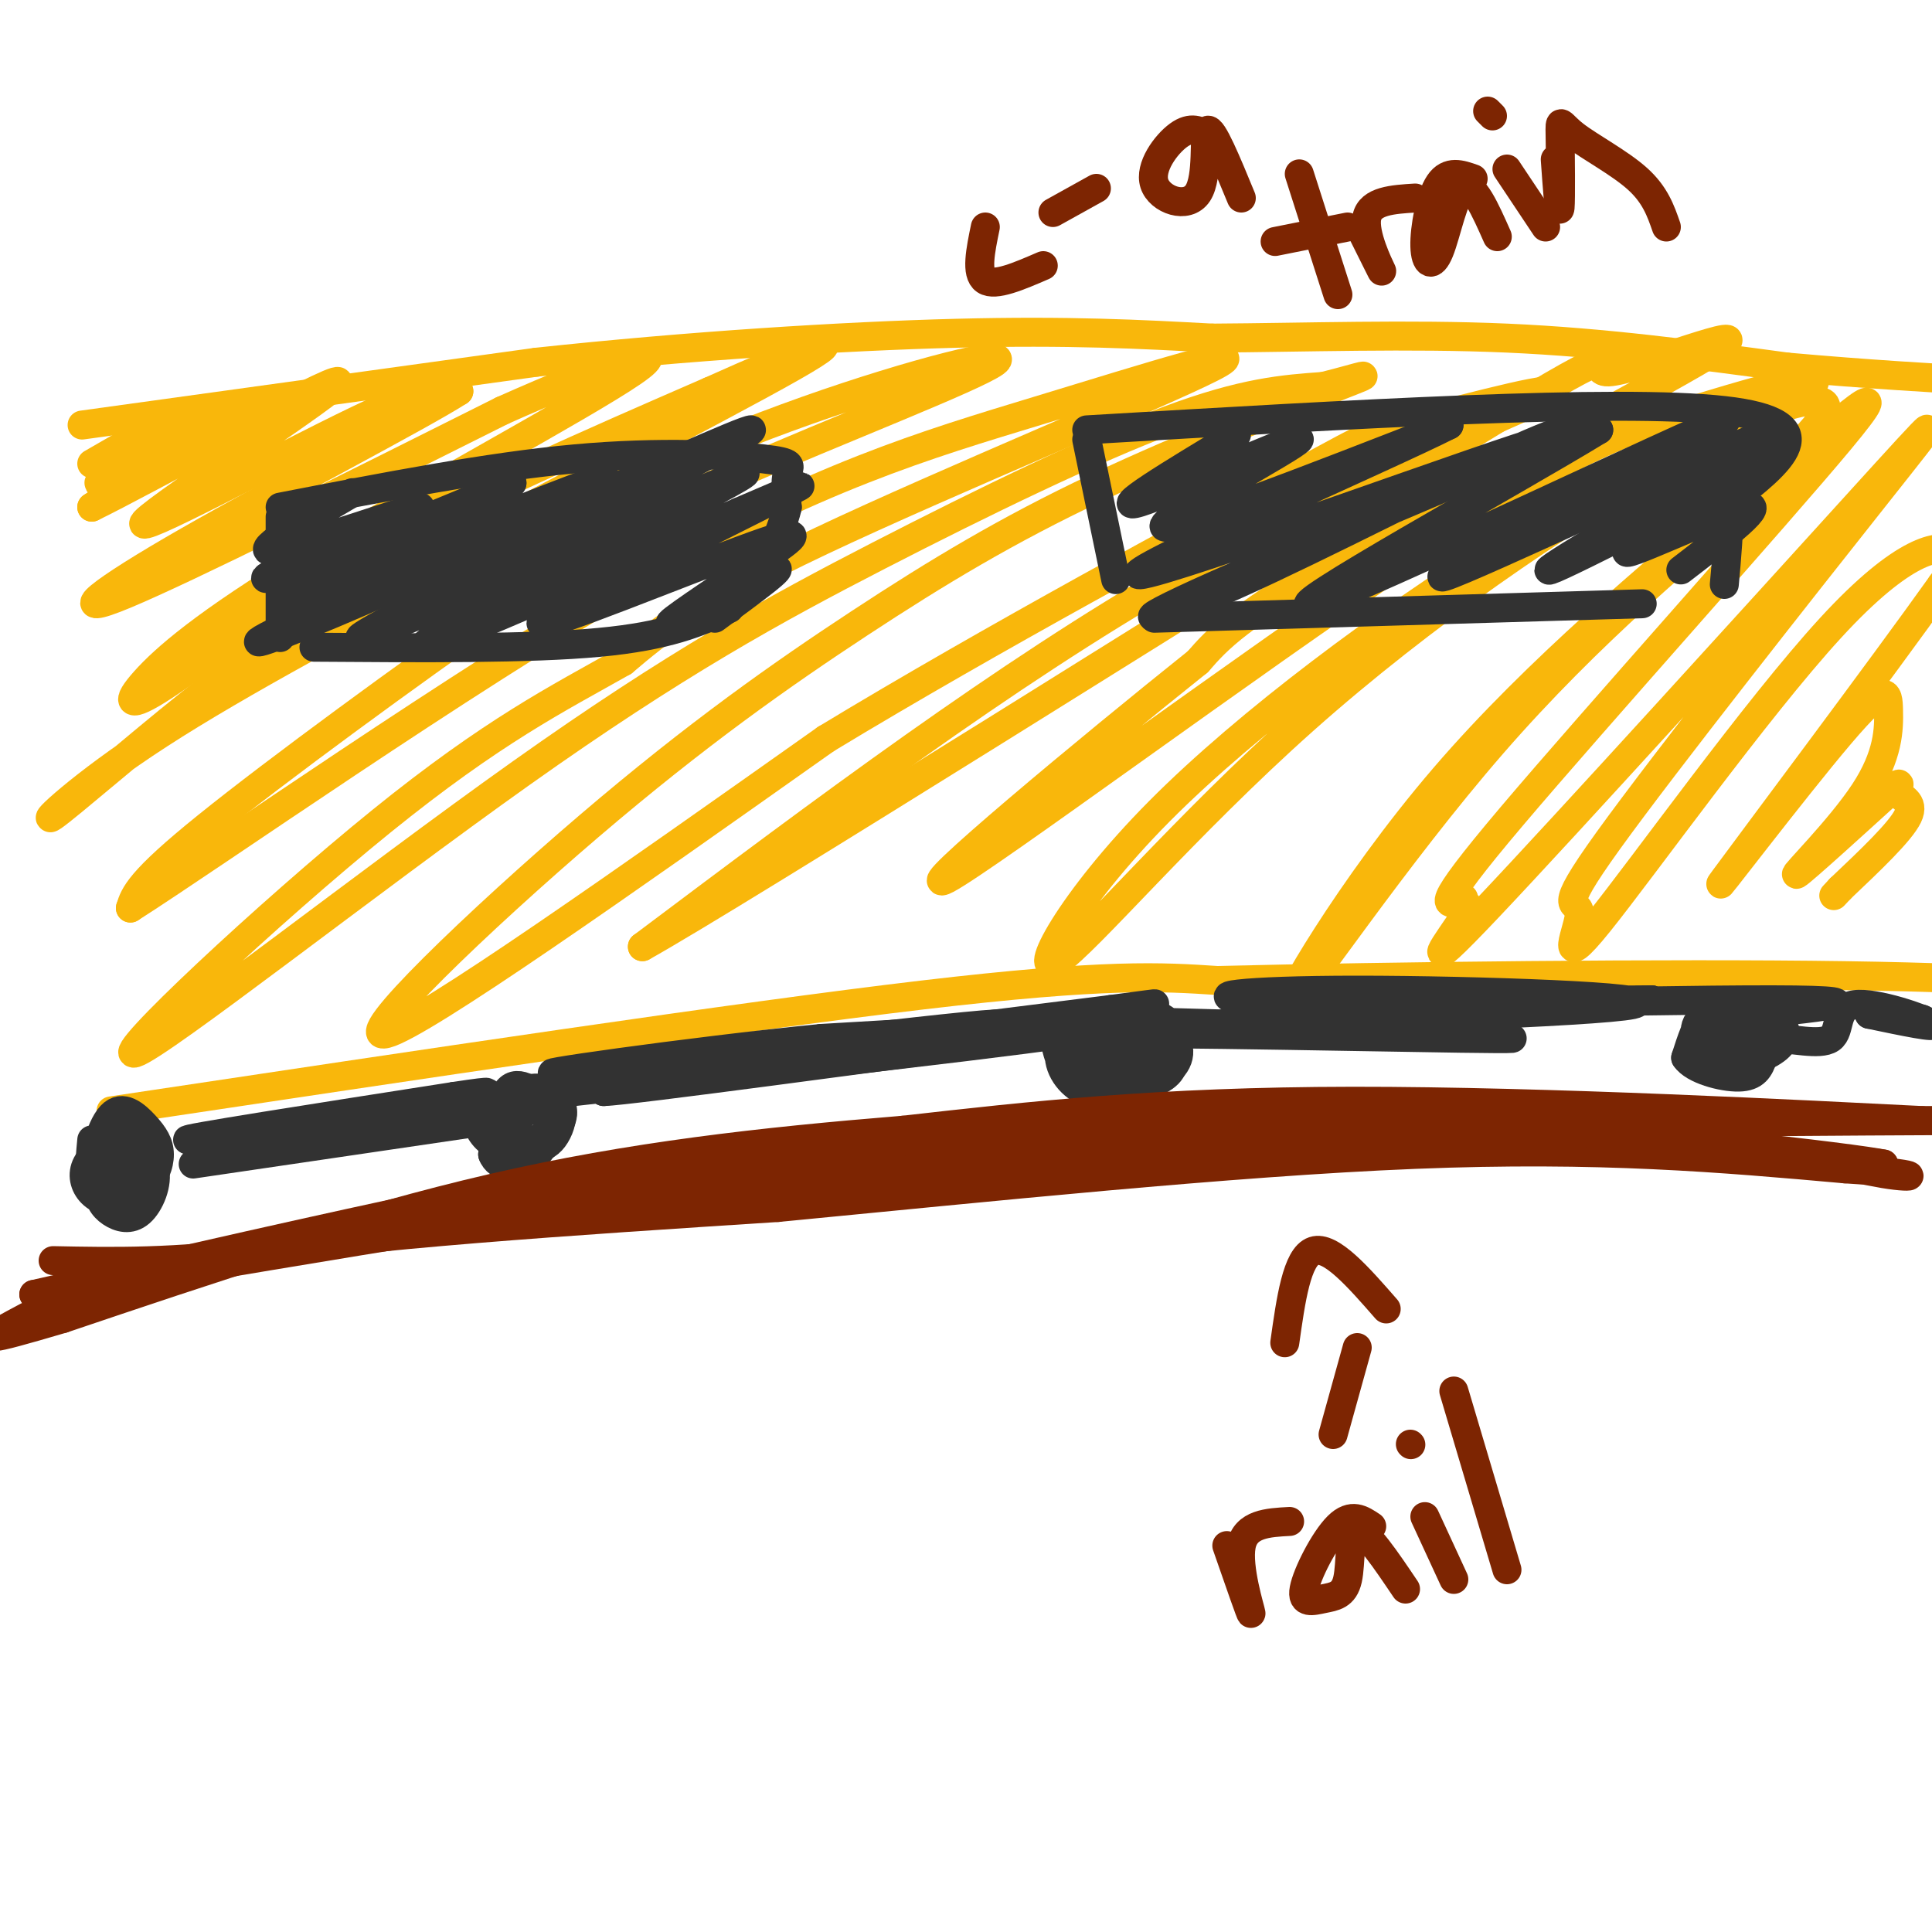 <svg viewBox='0 0 400 400' version='1.1' xmlns='http://www.w3.org/2000/svg' xmlns:xlink='http://www.w3.org/1999/xlink'><g fill='none' stroke='#F9B70B' stroke-width='6' stroke-linecap='round' stroke-linejoin='round'><path d='M17,88c0.000,0.000 94.000,-13.000 94,-13'/><path d='M111,75c31.600,-3.400 63.600,-5.400 87,-6c23.400,-0.600 38.200,0.200 53,1'/><path d='M251,70c19.222,-0.111 40.778,-0.889 61,0c20.222,0.889 39.111,3.444 58,6'/><path d='M370,76c16.833,1.500 29.917,2.250 43,3'/><path d='M23,230c64.917,-9.750 129.833,-19.500 168,-24c38.167,-4.500 49.583,-3.750 61,-3'/><path d='M252,203c35.400,-0.867 93.400,-1.533 130,-1c36.600,0.533 51.800,2.267 67,4'/><path d='M19,96c8.179,-4.732 16.357,-9.464 14,-7c-2.357,2.464 -15.250,12.125 -12,11c3.250,-1.125 22.643,-13.036 25,-14c2.357,-0.964 -12.321,9.018 -27,19'/><path d='M19,105c10.432,-5.022 50.013,-27.078 51,-26c0.987,1.078 -36.619,25.290 -40,29c-3.381,3.710 27.463,-13.083 44,-21c16.537,-7.917 18.769,-6.959 21,-6'/><path d='M95,81c-7.714,4.976 -37.500,20.417 -56,31c-18.500,10.583 -25.714,16.310 -13,11c12.714,-5.310 45.357,-21.655 78,-38'/><path d='M104,85c21.711,-9.680 36.989,-14.879 27,-8c-9.989,6.879 -45.246,25.838 -67,39c-21.754,13.162 -30.006,20.528 -34,25c-3.994,4.472 -3.729,6.050 4,1c7.729,-5.050 22.923,-16.729 43,-28c20.077,-11.271 45.039,-22.136 70,-33'/><path d='M147,81c19.166,-8.596 32.080,-13.587 17,-5c-15.080,8.587 -58.154,30.751 -83,44c-24.846,13.249 -31.464,17.582 -42,26c-10.536,8.418 -24.990,20.920 -28,23c-3.010,2.080 5.426,-6.263 22,-17c16.574,-10.737 41.287,-23.869 66,-37'/><path d='M99,115c22.530,-11.612 45.856,-22.143 68,-30c22.144,-7.857 43.105,-13.042 39,-10c-4.105,3.042 -33.276,14.310 -53,23c-19.724,8.690 -30.003,14.801 -49,28c-18.997,13.199 -46.714,33.485 -61,45c-14.286,11.515 -15.143,14.257 -16,17'/><path d='M27,188c17.166,-10.926 68.080,-46.743 105,-68c36.920,-21.257 59.844,-27.956 83,-35c23.156,-7.044 46.542,-14.435 36,-9c-10.542,5.435 -55.012,23.696 -81,36c-25.988,12.304 -33.494,18.652 -41,25'/><path d='M129,137c-13.532,7.651 -26.863,14.279 -50,33c-23.137,18.721 -56.081,49.536 -51,48c5.081,-1.536 48.187,-35.422 80,-58c31.813,-22.578 52.334,-33.848 74,-45c21.666,-11.152 44.476,-22.186 60,-28c15.524,-5.814 23.762,-6.407 32,-7'/><path d='M274,80c8.042,-2.022 12.148,-3.576 3,0c-9.148,3.576 -31.551,12.281 -50,21c-18.449,8.719 -32.945,17.450 -49,28c-16.055,10.550 -33.669,22.917 -56,42c-22.331,19.083 -49.380,44.881 -42,43c7.380,-1.881 49.190,-31.440 91,-61'/><path d='M171,153c34.835,-21.113 76.423,-43.395 96,-54c19.577,-10.605 17.144,-9.533 27,-12c9.856,-2.467 32.000,-8.472 26,-5c-6.000,3.472 -40.143,16.421 -76,37c-35.857,20.579 -73.429,48.790 -111,77'/><path d='M133,196c18.747,-10.400 121.115,-74.900 165,-102c43.885,-27.100 29.289,-16.800 35,-17c5.711,-0.200 31.730,-10.900 23,-5c-8.730,5.900 -52.209,28.400 -76,42c-23.791,13.600 -27.896,18.300 -32,23'/><path d='M248,137c-21.762,17.376 -60.166,49.315 -52,45c8.166,-4.315 62.901,-44.886 96,-67c33.099,-22.114 44.563,-25.773 55,-29c10.437,-3.227 19.849,-6.023 25,-7c5.151,-0.977 6.043,-0.136 -5,6c-11.043,6.136 -34.022,17.568 -57,29'/><path d='M310,114c-22.847,14.235 -51.465,35.321 -70,54c-18.535,18.679 -26.986,34.950 -21,31c5.986,-3.950 26.409,-28.121 51,-50c24.591,-21.879 53.352,-41.468 74,-53c20.648,-11.532 33.185,-15.009 34,-12c0.815,3.009 -10.093,12.505 -21,22'/><path d='M357,106c-13.971,12.332 -38.399,32.162 -58,55c-19.601,22.838 -34.376,48.683 -32,47c2.376,-1.683 21.902,-30.893 42,-54c20.098,-23.107 40.769,-40.111 57,-54c16.231,-13.889 28.024,-24.662 15,-9c-13.024,15.662 -50.864,57.761 -68,78c-17.136,20.239 -13.568,18.620 -10,17'/><path d='M303,186c-0.695,2.396 2.568,-0.114 0,4c-2.568,4.114 -10.966,14.853 5,-2c15.966,-16.853 56.296,-61.299 76,-83c19.704,-21.701 18.780,-20.658 4,-2c-14.780,18.658 -43.417,54.931 -55,71c-11.583,16.069 -6.112,11.933 -6,15c0.112,3.067 -5.135,13.338 4,2c9.135,-11.338 32.652,-44.283 48,-61c15.348,-16.717 22.528,-17.205 25,-16c2.472,1.205 0.236,4.102 -2,7'/><path d='M402,121c-11.796,16.589 -40.285,54.562 -45,61c-4.715,6.438 14.345,-18.661 24,-30c9.655,-11.339 9.906,-8.920 10,-5c0.094,3.920 0.033,9.341 -5,17c-5.033,7.659 -15.036,17.555 -14,17c1.036,-0.555 13.113,-11.561 18,-16c4.887,-4.439 2.585,-2.310 3,-1c0.415,1.310 3.547,1.803 2,5c-1.547,3.197 -7.774,9.099 -14,15'/><path d='M381,184c-2.333,2.500 -1.167,1.250 0,0'/></g>
<g fill='none' stroke='#323232' stroke-width='6' stroke-linecap='round' stroke-linejoin='round'><path d='M58,107c0.000,0.000 0.000,25.000 0,25'/><path d='M58,105c21.518,-4.179 43.036,-8.357 61,-10c17.964,-1.643 32.375,-0.750 39,0c6.625,0.750 5.464,1.357 5,3c-0.464,1.643 -0.232,4.321 0,7'/><path d='M163,105c-0.667,3.000 -2.333,7.000 -4,11'/><path d='M65,134c22.333,0.167 44.667,0.333 59,-1c14.333,-1.333 20.667,-4.167 27,-7'/><path d='M73,102c-10.943,6.427 -21.885,12.855 -16,12c5.885,-0.855 28.598,-8.992 30,-9c1.402,-0.008 -18.507,8.113 -27,12c-8.493,3.887 -5.569,3.539 4,0c9.569,-3.539 25.785,-10.270 42,-17'/><path d='M106,100c-9.089,4.753 -52.811,25.135 -47,24c5.811,-1.135 61.156,-23.789 66,-25c4.844,-1.211 -40.811,19.020 -60,28c-19.189,8.980 -11.911,6.709 4,0c15.911,-6.709 40.456,-17.854 65,-29'/><path d='M134,98c18.405,-8.131 31.918,-13.958 11,-3c-20.918,10.958 -76.267,38.700 -70,37c6.267,-1.700 74.149,-32.842 79,-34c4.851,-1.158 -53.328,27.669 -64,34c-10.672,6.331 26.164,-9.835 63,-26'/><path d='M153,106c14.072,-5.965 17.751,-7.877 4,-1c-13.751,6.877 -44.932,22.544 -45,24c-0.068,1.456 30.976,-11.298 44,-16c13.024,-4.702 8.027,-1.353 0,4c-8.027,5.353 -19.084,12.710 -17,12c2.084,-0.710 17.310,-9.489 21,-11c3.690,-1.511 -4.155,4.244 -12,10'/><path d='M225,91c0.000,0.000 6.000,29.000 6,29'/><path d='M225,89c54.917,-3.250 109.833,-6.500 132,-4c22.167,2.500 11.583,10.750 1,19'/><path d='M358,104c0.000,6.000 -0.500,11.500 -1,17'/><path d='M239,128c0.000,0.000 101.000,-3.000 101,-3'/><path d='M256,90c-13.369,8.048 -26.738,16.095 -20,14c6.738,-2.095 33.583,-14.333 33,-13c-0.583,1.333 -28.595,16.238 -28,18c0.595,1.762 29.798,-9.619 59,-21'/><path d='M300,88c-11.527,5.929 -69.844,31.250 -64,31c5.844,-0.250 75.851,-26.073 84,-28c8.149,-1.927 -45.558,20.040 -68,30c-22.442,9.960 -13.619,7.912 4,0c17.619,-7.912 44.034,-21.689 58,-28c13.966,-6.311 15.483,-5.155 17,-4'/><path d='M331,89c-17.088,10.475 -68.308,38.663 -59,36c9.308,-2.663 79.144,-36.178 85,-38c5.856,-1.822 -52.270,28.048 -58,32c-5.730,3.952 40.934,-18.014 59,-26c18.066,-7.986 7.533,-1.993 -3,4'/><path d='M355,97c-11.173,6.898 -37.604,22.144 -34,21c3.604,-1.144 37.244,-18.678 41,-20c3.756,-1.322 -22.374,13.567 -25,16c-2.626,2.433 18.250,-7.591 24,-9c5.750,-1.409 -3.625,5.795 -13,13'/><path d='M19,236c-0.268,2.771 -0.536,5.542 0,7c0.536,1.458 1.877,1.603 4,2c2.123,0.397 5.027,1.044 7,0c1.973,-1.044 3.016,-3.780 3,-6c-0.016,-2.220 -1.090,-3.924 -3,-6c-1.910,-2.076 -4.656,-4.526 -7,-2c-2.344,2.526 -4.285,10.026 -3,13c1.285,2.974 5.796,1.421 8,0c2.204,-1.421 2.102,-2.711 2,-4'/><path d='M30,240c0.468,-1.325 0.637,-2.639 -1,-4c-1.637,-1.361 -5.081,-2.771 -7,-1c-1.919,1.771 -2.313,6.723 -2,10c0.313,3.277 1.333,4.877 3,6c1.667,1.123 3.980,1.767 6,0c2.020,-1.767 3.747,-5.946 3,-9c-0.747,-3.054 -3.968,-4.984 -7,-5c-3.032,-0.016 -5.875,1.882 -7,4c-1.125,2.118 -0.534,4.455 1,6c1.534,1.545 4.010,2.299 6,1c1.990,-1.299 3.495,-4.649 5,-8'/><path d='M30,240c-0.437,-2.045 -4.029,-3.159 -6,-2c-1.971,1.159 -2.321,4.589 -2,7c0.321,2.411 1.313,3.801 3,2c1.687,-1.801 4.070,-6.793 4,-8c-0.070,-1.207 -2.591,1.369 -3,3c-0.409,1.631 1.296,2.315 3,3'/><path d='M40,241c0.000,0.000 68.000,-10.000 68,-10'/><path d='M106,226c-3.039,1.069 -6.078,2.139 -7,4c-0.922,1.861 0.272,4.514 2,6c1.728,1.486 3.989,1.805 7,1c3.011,-0.805 6.771,-2.733 8,-5c1.229,-2.267 -0.075,-4.871 -2,-6c-1.925,-1.129 -4.471,-0.783 -7,0c-2.529,0.783 -5.039,2.003 -6,4c-0.961,1.997 -0.371,4.772 2,6c2.371,1.228 6.523,0.907 9,0c2.477,-0.907 3.279,-2.402 2,-4c-1.279,-1.598 -4.640,-3.299 -8,-5'/><path d='M106,227c-2.033,-0.705 -3.116,0.031 -4,2c-0.884,1.969 -1.570,5.169 0,7c1.570,1.831 5.397,2.292 8,2c2.603,-0.292 3.982,-1.337 5,-3c1.018,-1.663 1.675,-3.942 1,-6c-0.675,-2.058 -2.681,-3.893 -6,-3c-3.319,0.893 -7.949,4.515 -8,7c-0.051,2.485 4.478,3.831 7,4c2.522,0.169 3.037,-0.841 4,-2c0.963,-1.159 2.375,-2.466 1,-5c-1.375,-2.534 -5.536,-6.295 -8,-5c-2.464,1.295 -3.232,7.648 -4,14'/><path d='M102,239c0.979,2.884 5.427,3.093 7,3c1.573,-0.093 0.270,-0.486 3,-4c2.730,-3.514 9.494,-10.147 -2,-11c-11.494,-0.853 -41.247,4.073 -71,9'/><path d='M39,236c-2.667,0.000 26.167,-4.500 55,-9'/><path d='M94,227c9.833,-1.500 6.917,-0.750 4,0'/><path d='M110,227c53.500,-6.000 107.000,-12.000 117,-14c10.000,-2.000 -23.500,0.000 -57,2'/><path d='M170,215c-27.071,2.655 -66.250,8.292 -53,7c13.250,-1.292 78.929,-9.512 89,-10c10.071,-0.488 -35.464,6.756 -81,14'/><path d='M125,226c5.067,-0.115 58.234,-7.402 86,-11c27.766,-3.598 30.129,-3.507 6,-1c-24.129,2.507 -74.751,7.431 -77,7c-2.249,-0.431 43.876,-6.215 90,-12'/><path d='M230,209c15.104,-2.019 7.864,-1.067 3,0c-4.864,1.067 -7.352,2.250 -9,4c-1.648,1.750 -2.455,4.069 -2,6c0.455,1.931 2.172,3.476 5,4c2.828,0.524 6.768,0.027 9,-2c2.232,-2.027 2.755,-5.584 2,-8c-0.755,-2.416 -2.787,-3.690 -6,-3c-3.213,0.690 -7.606,3.345 -12,6'/><path d='M220,216c-1.720,2.810 -0.020,6.836 3,9c3.020,2.164 7.361,2.467 11,1c3.639,-1.467 6.578,-4.705 8,-8c1.422,-3.295 1.328,-6.649 -3,-8c-4.328,-1.351 -12.891,-0.699 -17,1c-4.109,1.699 -3.763,4.445 -3,7c0.763,2.555 1.945,4.919 6,6c4.055,1.081 10.984,0.877 15,-1c4.016,-1.877 5.120,-5.428 3,-8c-2.120,-2.572 -7.463,-4.163 -11,-3c-3.537,1.163 -5.269,5.082 -7,9'/><path d='M225,221c-0.877,2.629 0.431,4.703 4,5c3.569,0.297 9.399,-1.183 12,-3c2.601,-1.817 1.971,-3.970 1,-5c-0.971,-1.030 -2.285,-0.937 -4,-1c-1.715,-0.063 -3.830,-0.281 -6,1c-2.170,1.281 -4.394,4.061 -1,4c3.394,-0.061 12.404,-2.965 12,-4c-0.404,-1.035 -10.224,-0.202 -12,0c-1.776,0.202 4.493,-0.228 6,-1c1.507,-0.772 -1.746,-1.886 -5,-3'/><path d='M232,214c21.690,-0.060 78.417,1.292 81,1c2.583,-0.292 -48.976,-2.226 -68,-3c-19.024,-0.774 -5.512,-0.387 8,0'/><path d='M253,212c23.346,-0.692 77.711,-2.423 85,-4c7.289,-1.577 -32.499,-3.002 -57,-3c-24.501,0.002 -33.715,1.429 -21,2c12.715,0.571 47.357,0.285 82,0'/><path d='M342,207c-12.405,0.619 -84.417,2.167 -82,2c2.417,-0.167 79.262,-2.048 107,-2c27.738,0.048 6.369,2.024 -15,4'/><path d='M352,211c-2.243,2.267 -0.351,5.936 1,8c1.351,2.064 2.161,2.525 5,2c2.839,-0.525 7.707,-2.035 10,-4c2.293,-1.965 2.011,-4.386 0,-6c-2.011,-1.614 -5.751,-2.420 -8,-3c-2.249,-0.580 -3.009,-0.933 -5,1c-1.991,1.933 -5.215,6.151 -4,9c1.215,2.849 6.867,4.330 10,4c3.133,-0.330 3.747,-2.470 3,-5c-0.747,-2.530 -2.855,-5.450 -5,-7c-2.145,-1.550 -4.327,-1.728 -6,0c-1.673,1.728 -2.836,5.364 -4,9'/><path d='M349,219c1.596,2.450 7.584,4.074 11,4c3.416,-0.074 4.258,-1.848 5,-4c0.742,-2.152 1.385,-4.684 -1,-6c-2.385,-1.316 -7.796,-1.416 -10,0c-2.204,1.416 -1.200,4.348 0,6c1.200,1.652 2.595,2.023 5,2c2.405,-0.023 5.820,-0.439 5,-2c-0.820,-1.561 -5.875,-4.266 -7,-4c-1.125,0.266 1.678,3.505 4,4c2.322,0.495 4.161,-1.752 6,-4'/><path d='M367,215c3.640,-0.124 9.738,1.565 12,0c2.262,-1.565 0.686,-6.383 5,-7c4.314,-0.617 14.518,2.967 16,4c1.482,1.033 -5.759,-0.483 -13,-2'/><path d='M387,210c-0.333,-0.167 5.333,0.417 11,1'/></g>
<g fill='none' stroke='#7D2502' stroke-width='6' stroke-linecap='round' stroke-linejoin='round'><path d='M11,261c12.500,0.250 25.000,0.500 44,-2c19.000,-2.500 44.500,-7.750 70,-13'/><path d='M125,246c23.378,-4.111 46.822,-7.889 76,-10c29.178,-2.111 64.089,-2.556 99,-3'/><path d='M300,233c39.044,-0.689 87.156,-0.911 105,-1c17.844,-0.089 5.422,-0.044 -7,0'/><path d='M398,232c-23.178,-1.156 -77.622,-4.044 -118,-4c-40.378,0.044 -66.689,3.022 -93,6'/><path d='M187,234c-29.400,2.400 -56.400,5.400 -85,12c-28.600,6.600 -58.800,16.800 -89,27'/><path d='M13,273c-17.369,5.119 -16.292,4.417 -10,1c6.292,-3.417 17.798,-9.548 45,-14c27.202,-4.452 70.101,-7.226 113,-10'/><path d='M161,250c42.956,-4.133 93.844,-9.467 132,-11c38.156,-1.533 63.578,0.733 89,3'/><path d='M382,242c17.060,1.060 15.208,2.208 8,1c-7.208,-1.208 -19.774,-4.774 -56,-6c-36.226,-1.226 -96.113,-0.113 -156,1'/><path d='M178,238c-39.600,1.756 -60.600,5.644 -86,11c-25.400,5.356 -55.200,12.178 -85,19'/><path d='M7,268c10.067,-1.133 77.733,-13.467 126,-20c48.267,-6.533 77.133,-7.267 106,-8'/><path d='M239,240c33.778,-2.356 65.222,-4.244 90,-4c24.778,0.244 42.889,2.622 61,5'/><path d='M390,241c-5.622,-1.178 -50.178,-6.622 -87,-8c-36.822,-1.378 -65.911,1.311 -95,4'/><path d='M204,47c-1.000,4.833 -2.000,9.667 0,11c2.000,1.333 7.000,-0.833 12,-3'/><path d='M218,44c0.000,0.000 9.000,-5.000 9,-5'/><path d='M250,28c-1.702,-0.946 -3.404,-1.892 -6,0c-2.596,1.892 -6.088,6.620 -5,10c1.088,3.380 6.754,5.410 9,2c2.246,-3.410 1.070,-12.260 2,-13c0.930,-0.740 3.965,6.630 7,14'/><path d='M264,50c0.000,0.000 15.000,-3.000 15,-3'/><path d='M269,36c0.000,0.000 8.000,25.000 8,25'/><path d='M282,48c2.244,4.511 4.489,9.022 4,8c-0.489,-1.022 -3.711,-7.578 -3,-11c0.711,-3.422 5.356,-3.711 10,-4'/><path d='M305,37c-2.557,-0.900 -5.113,-1.799 -7,1c-1.887,2.799 -3.104,9.297 -3,13c0.104,3.703 1.528,4.612 3,1c1.472,-3.612 2.992,-11.746 5,-13c2.008,-1.254 4.504,4.373 7,10'/><path d='M312,35c0.000,0.000 8.000,12.000 8,12'/><path d='M309,24c0.000,0.000 -1.000,-1.000 -1,-1'/><path d='M322,33c0.419,5.869 0.839,11.738 1,10c0.161,-1.738 0.064,-11.085 0,-15c-0.064,-3.915 -0.094,-2.400 3,0c3.094,2.400 9.313,5.686 13,9c3.687,3.314 4.844,6.657 6,10'/><path d='M266,278c1.250,-8.917 2.500,-17.833 6,-19c3.500,-1.167 9.250,5.417 15,12'/><path d='M281,279c0.000,0.000 -5.000,18.000 -5,18'/><path d='M254,320c2.556,7.356 5.111,14.711 5,14c-0.111,-0.711 -2.889,-9.489 -2,-14c0.889,-4.511 5.444,-4.756 10,-5'/><path d='M284,316c-2.085,-1.406 -4.170,-2.811 -7,0c-2.830,2.811 -6.405,9.839 -7,13c-0.595,3.161 1.789,2.456 4,2c2.211,-0.456 4.249,-0.661 5,-4c0.751,-3.339 0.215,-9.811 2,-10c1.785,-0.189 5.893,5.906 10,12'/><path d='M295,314c0.000,0.000 6.000,13.000 6,13'/><path d='M292,299c0.000,0.000 0.100,0.100 0.1,0.1'/><path d='M301,288c0.000,0.000 11.000,37.000 11,37'/></g>
</svg>